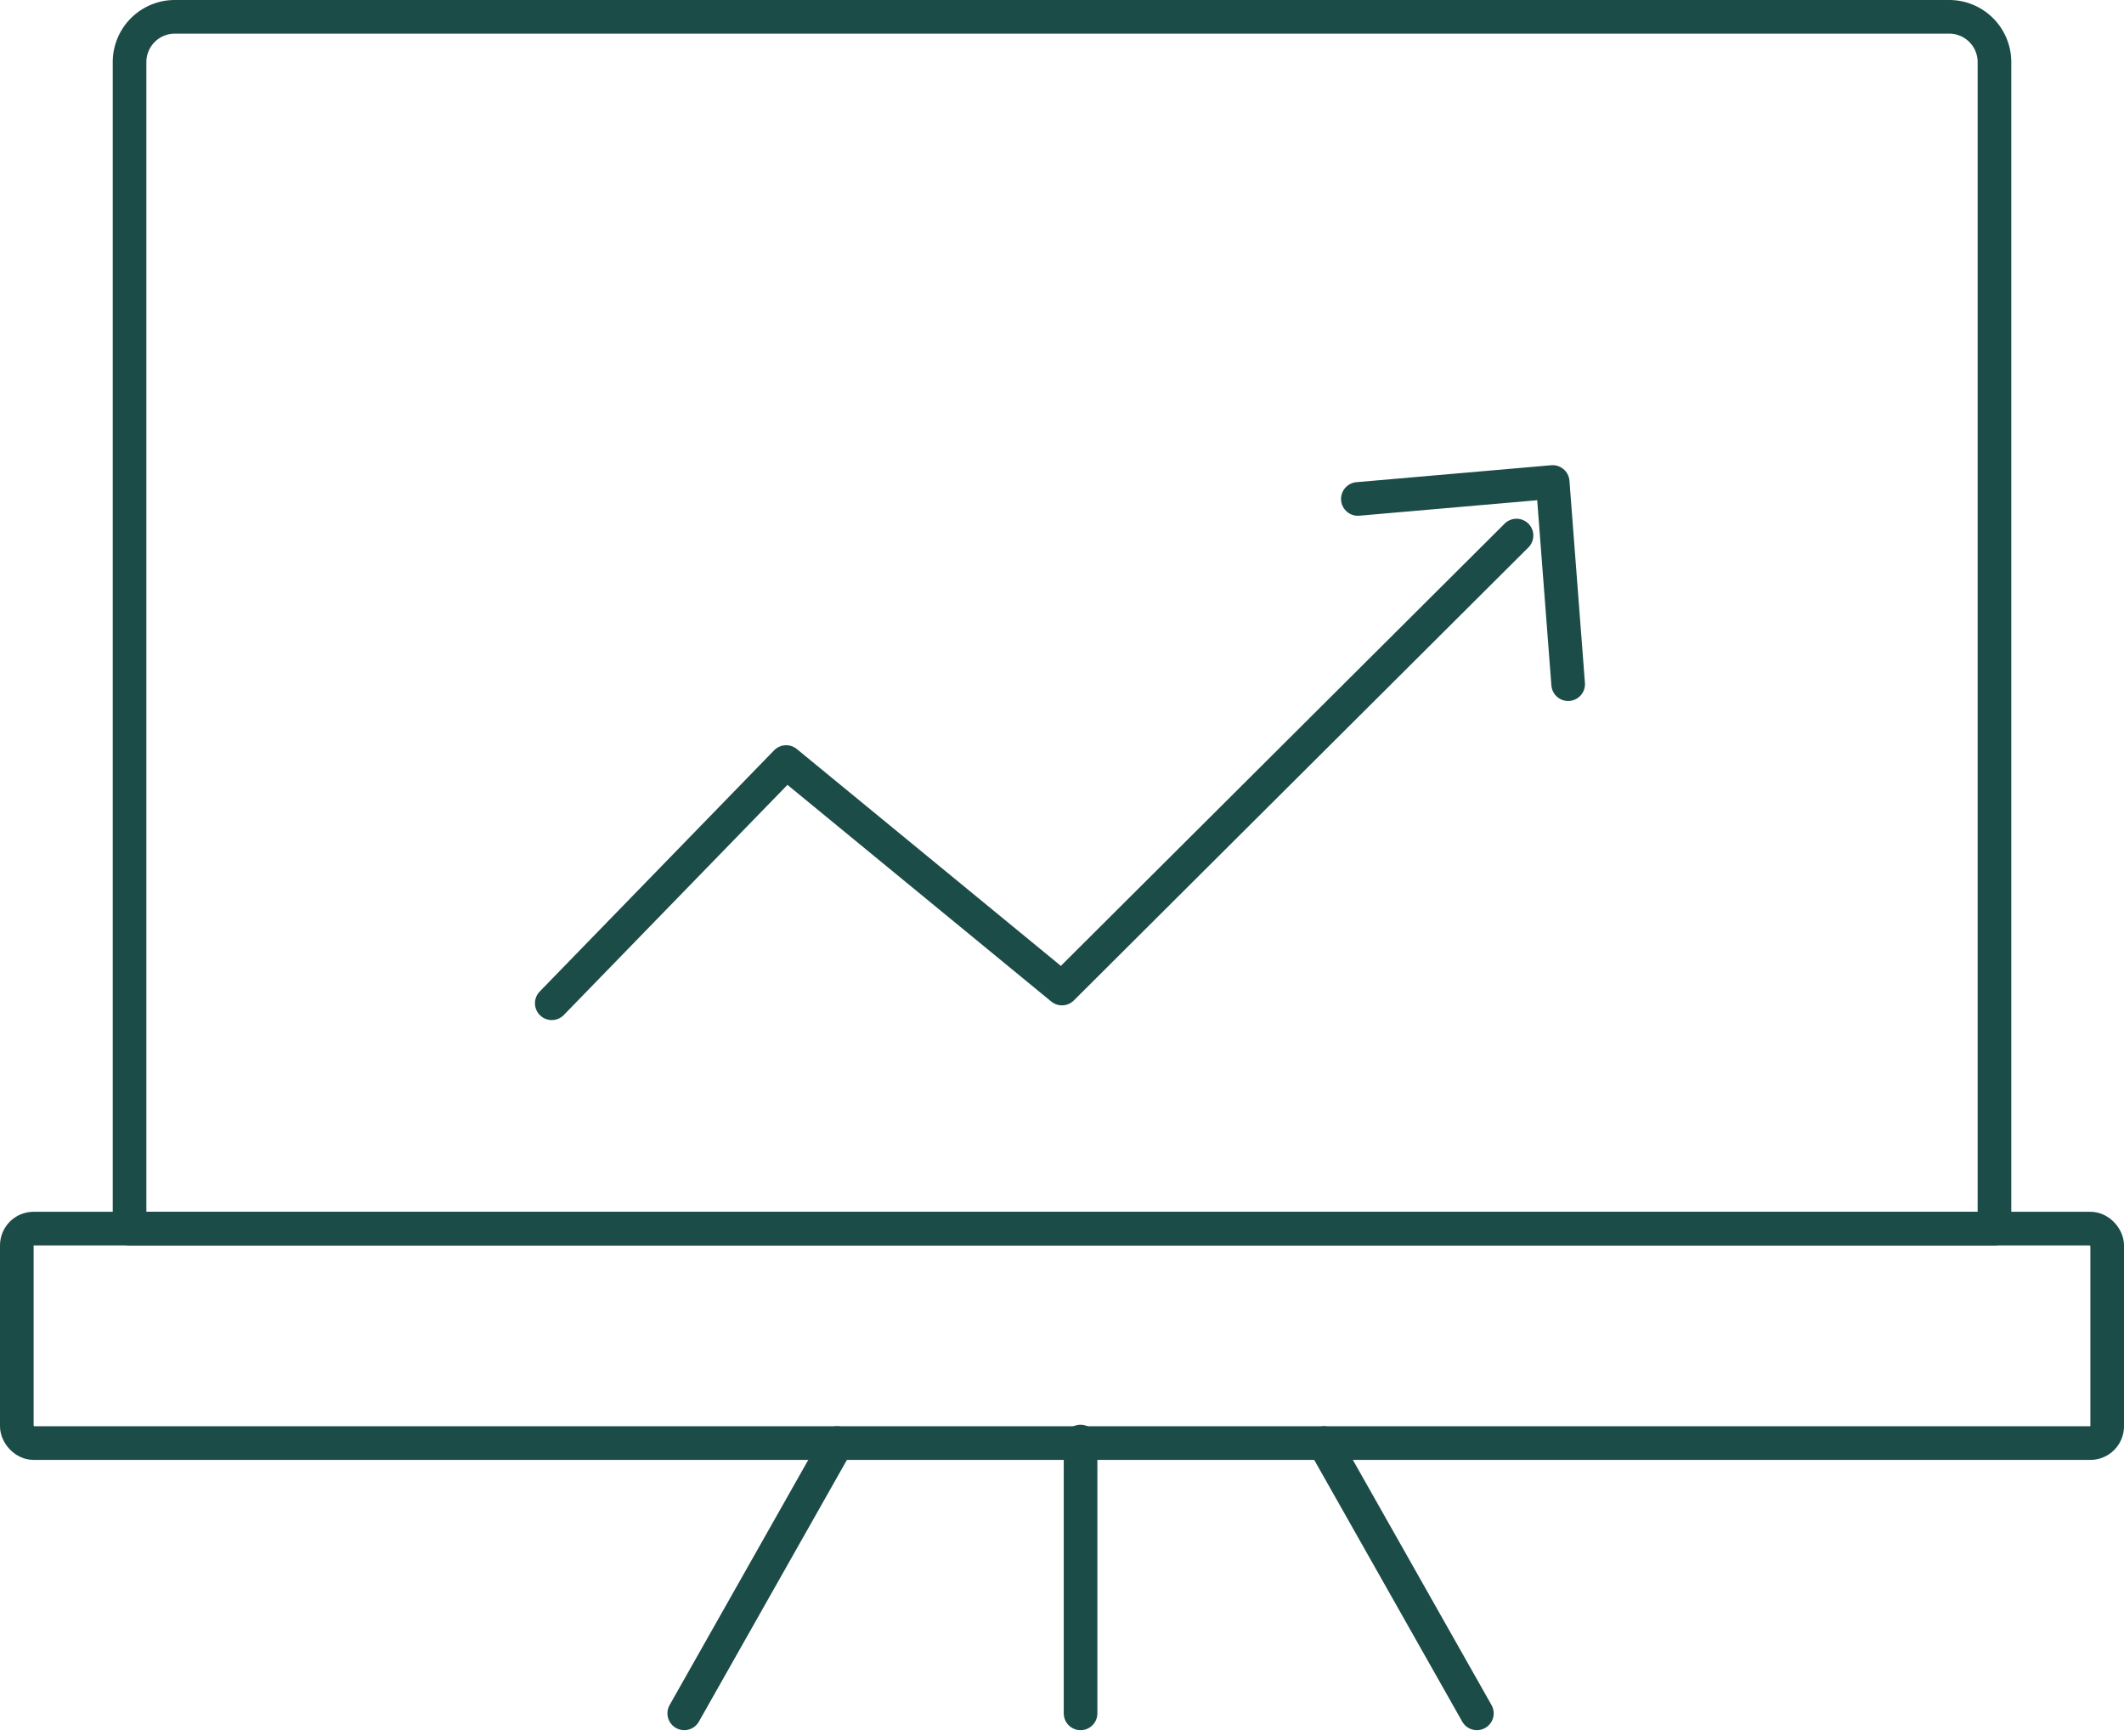<?xml version="1.0" encoding="UTF-8"?>
<svg xmlns="http://www.w3.org/2000/svg" width="126.307" height="103.234" viewBox="0 0 126.307 103.234">
  <g id="Gruppe_1731" data-name="Gruppe 1731" transform="translate(0 -7.828)">
    <g id="Gruppe_1577" data-name="Gruppe 1577" transform="translate(1 8.828)">
      <rect id="Rechteck_1302" data-name="Rechteck 1302" width="124.307" height="12.753" rx="1" transform="translate(0 72.049)" fill="none" stroke="#1c4c48" stroke-linecap="round" stroke-linejoin="round" stroke-width="2"></rect>
      <path id="Pfad_813" data-name="Pfad 813" d="M30.481,8.828H6.182a2.693,2.693,0,0,0-2.693,2.693V80.877h110.9V11.521A2.693,2.693,0,0,0,111.7,8.828H30.481" transform="translate(3.215 -8.828)" fill="none" stroke="#1c4c48" stroke-linecap="round" stroke-linejoin="round" stroke-width="2"></path>
      <line id="Linie_91" data-name="Linie 91" y1="16.161" transform="translate(63.257 84.711)" fill="none" stroke="#1c4c48" stroke-linecap="round" stroke-linejoin="round" stroke-width="2"></line>
      <line id="Linie_92" data-name="Linie 92" y1="16.069" x2="9.09" transform="translate(39.69 84.802)" fill="none" stroke="#1c4c48" stroke-linecap="round" stroke-linejoin="round" stroke-width="2"></line>
      <line id="Linie_93" data-name="Linie 93" x1="9.09" y1="16.069" transform="translate(77.735 84.802)" fill="none" stroke="#1c4c48" stroke-linecap="round" stroke-linejoin="round" stroke-width="2"></line>
      <path id="Pfad_814" data-name="Pfad 814" d="M12.811,48.088,26.75,33.746l16.4,13.467L70.181,20.279" transform="translate(19.001 10.563)" fill="none" stroke="#1c4c48" stroke-linecap="round" stroke-linejoin="round" stroke-width="2"></path>
      <path id="Pfad_815" data-name="Pfad 815" d="M43.114,31.121,42.193,19.1,30.608,20.108" transform="translate(49.139 8.558)" fill="none" stroke="#1c4c48" stroke-linecap="round" stroke-linejoin="round" stroke-width="2"></path>
    </g>
  </g>
</svg>
